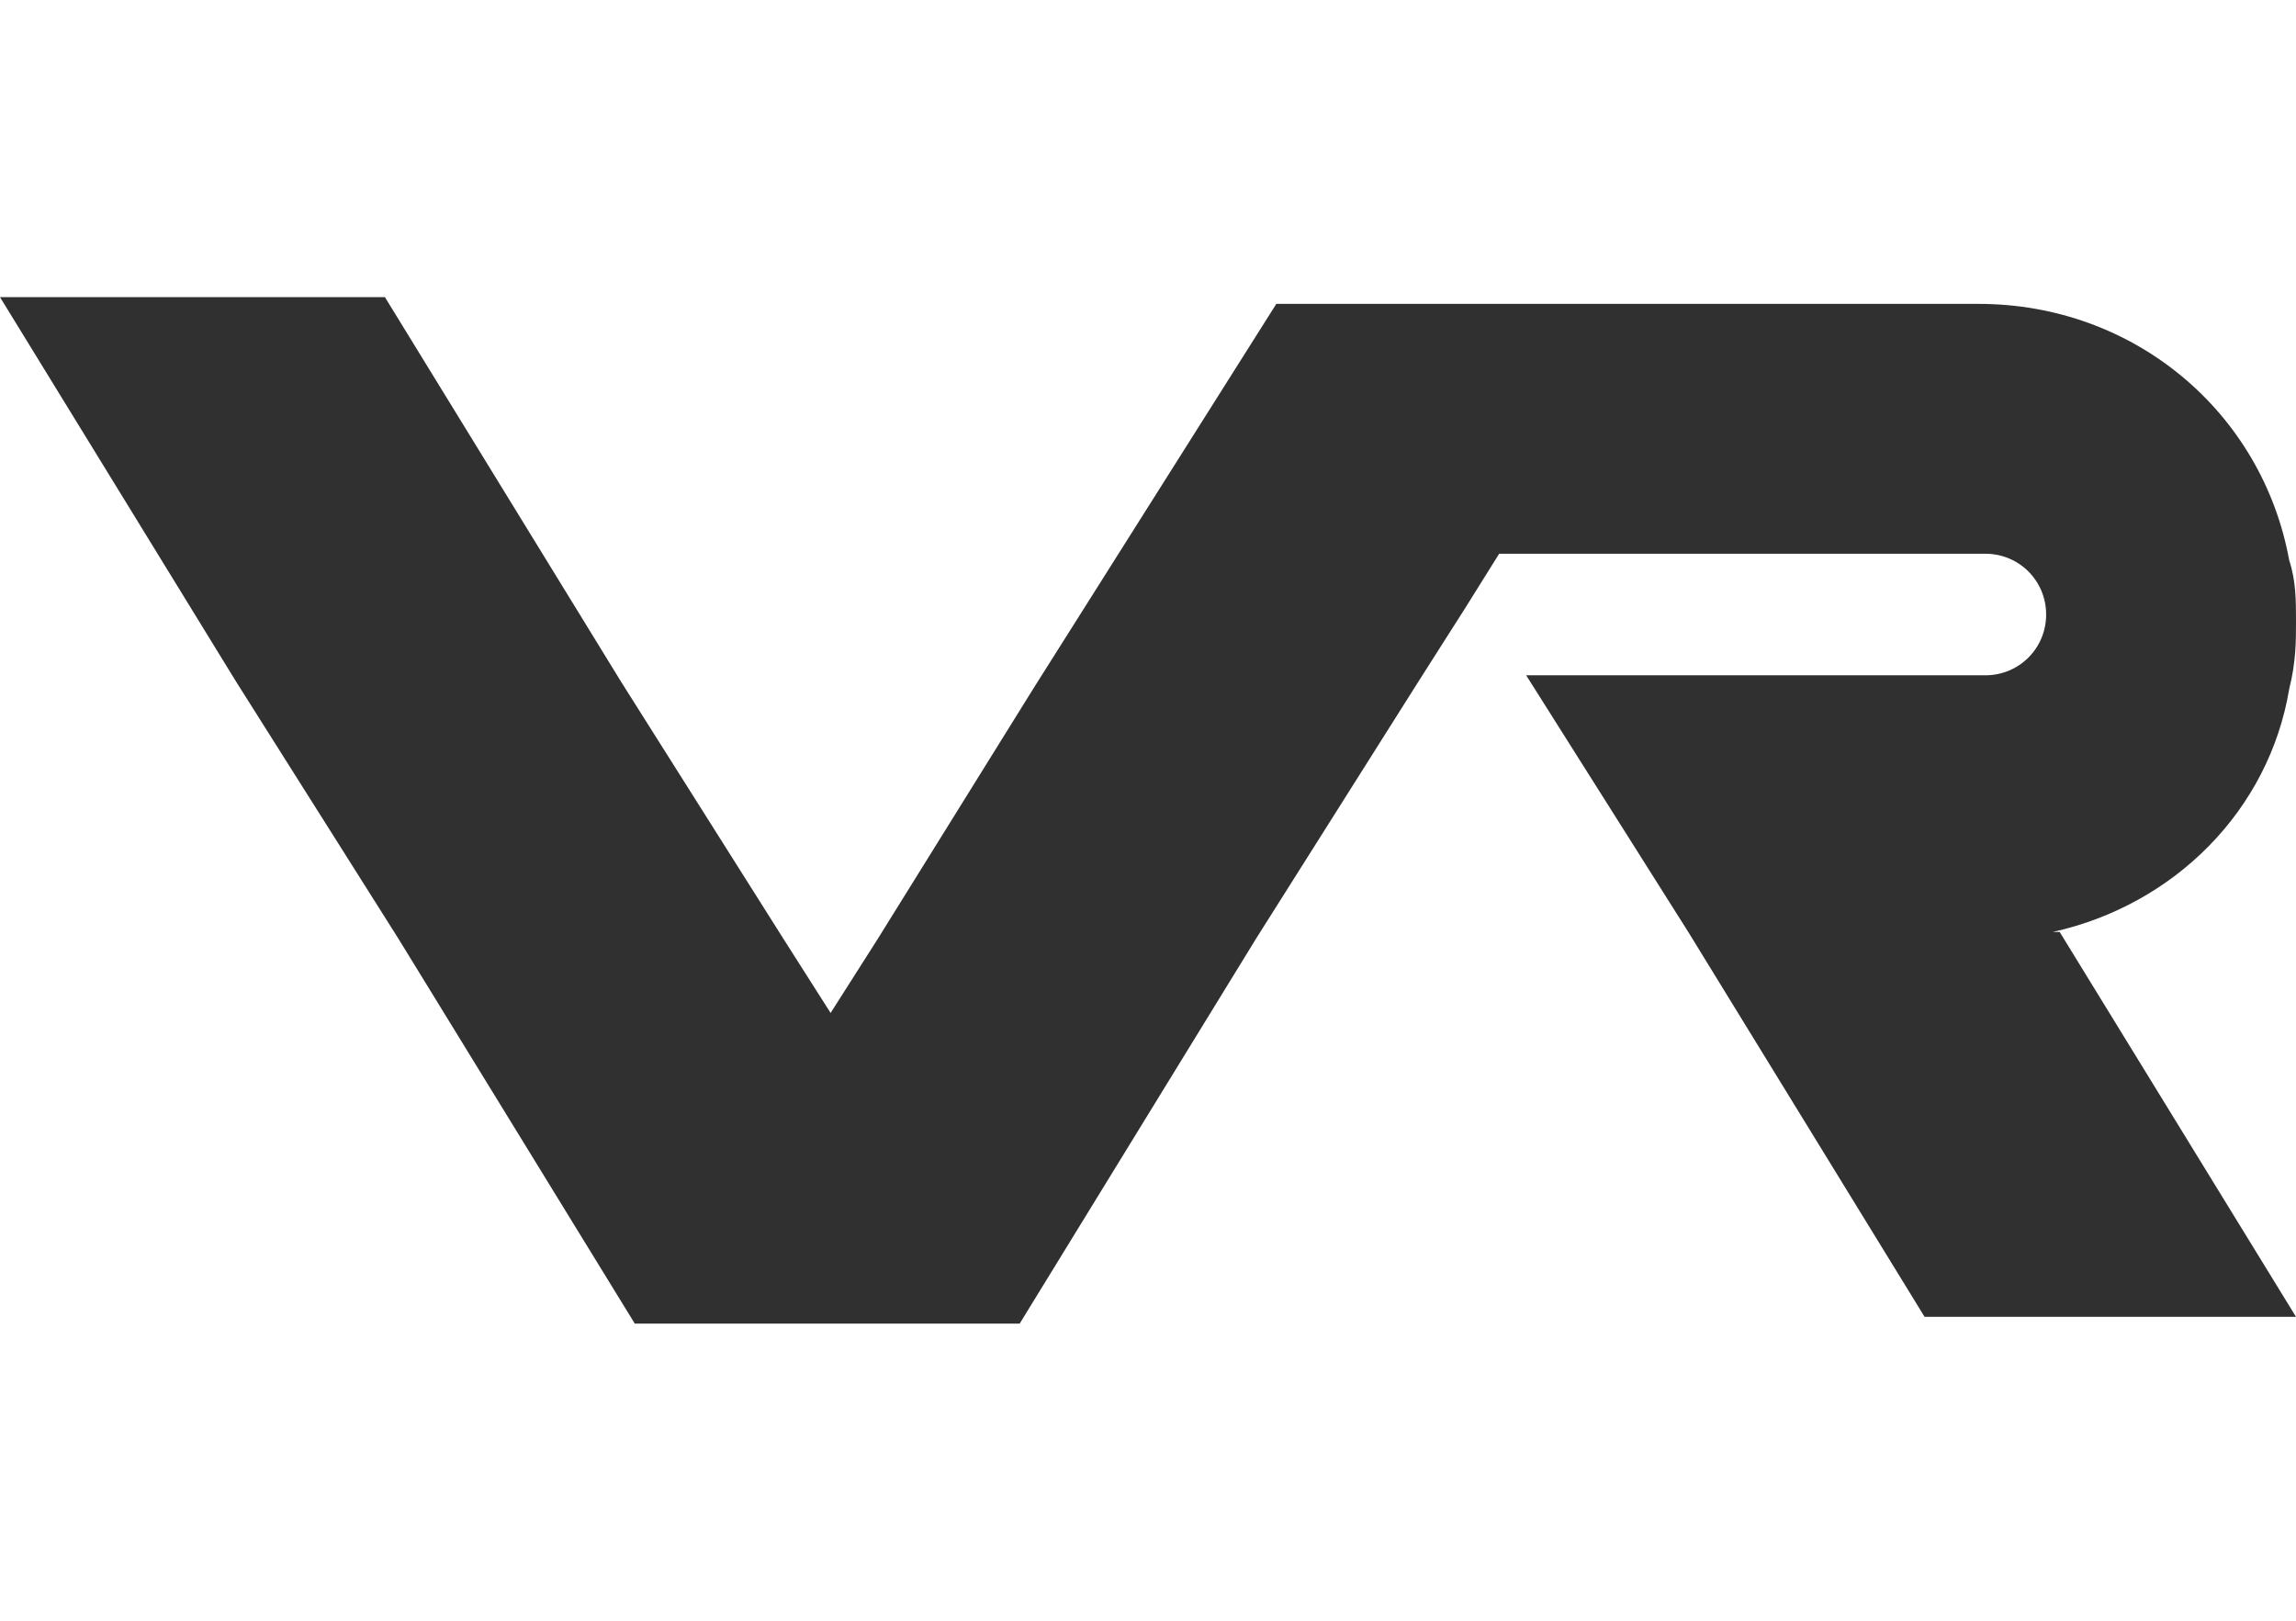 <?xml version="1.0" encoding="utf-8"?>
<!-- Generator: Adobe Illustrator 22.1.0, SVG Export Plug-In . SVG Version: 6.00 Build 0)  -->
<svg version="1.1" id="Layer_1" xmlns="http://www.w3.org/2000/svg" xmlns:xlink="http://www.w3.org/1999/xlink" x="0px" y="0px"
	 width="34px" height="24px" viewBox="0 0 34 24" style="enable-background:new 0 0 34 24;" xml:space="preserve">
<style type="text/css">
	.st0{fill:#303030;}
</style>
<path class="st0" d="M30.4,13.8c1.8-0.4,3.2-1.8,3.5-3.6C34,9.8,34,9.5,34,9.2s0-0.6-0.1-0.9c-0.4-2.2-2.3-3.8-4.6-3.8h-4.7h-5.7
	l-2.4,3.8l-1.2,1.9L13,13.9L12.3,15l-0.7-1.1l-2.4-3.8L5.7,4.4H0l3.5,5.7l2.4,3.8l3.5,5.7h5.7l3.5-5.7l2.4-3.8L21.7,9l0.5-0.8h2.5
	h2.3h2.4c0.5,0,0.9,0.4,0.9,0.9c0,0.5-0.4,0.9-0.9,0.9h-1.2h-3.4h-2.2l2.4,3.8l3.5,5.7H34l-3.5-5.7L30.4,13.8z"/>
</svg>
